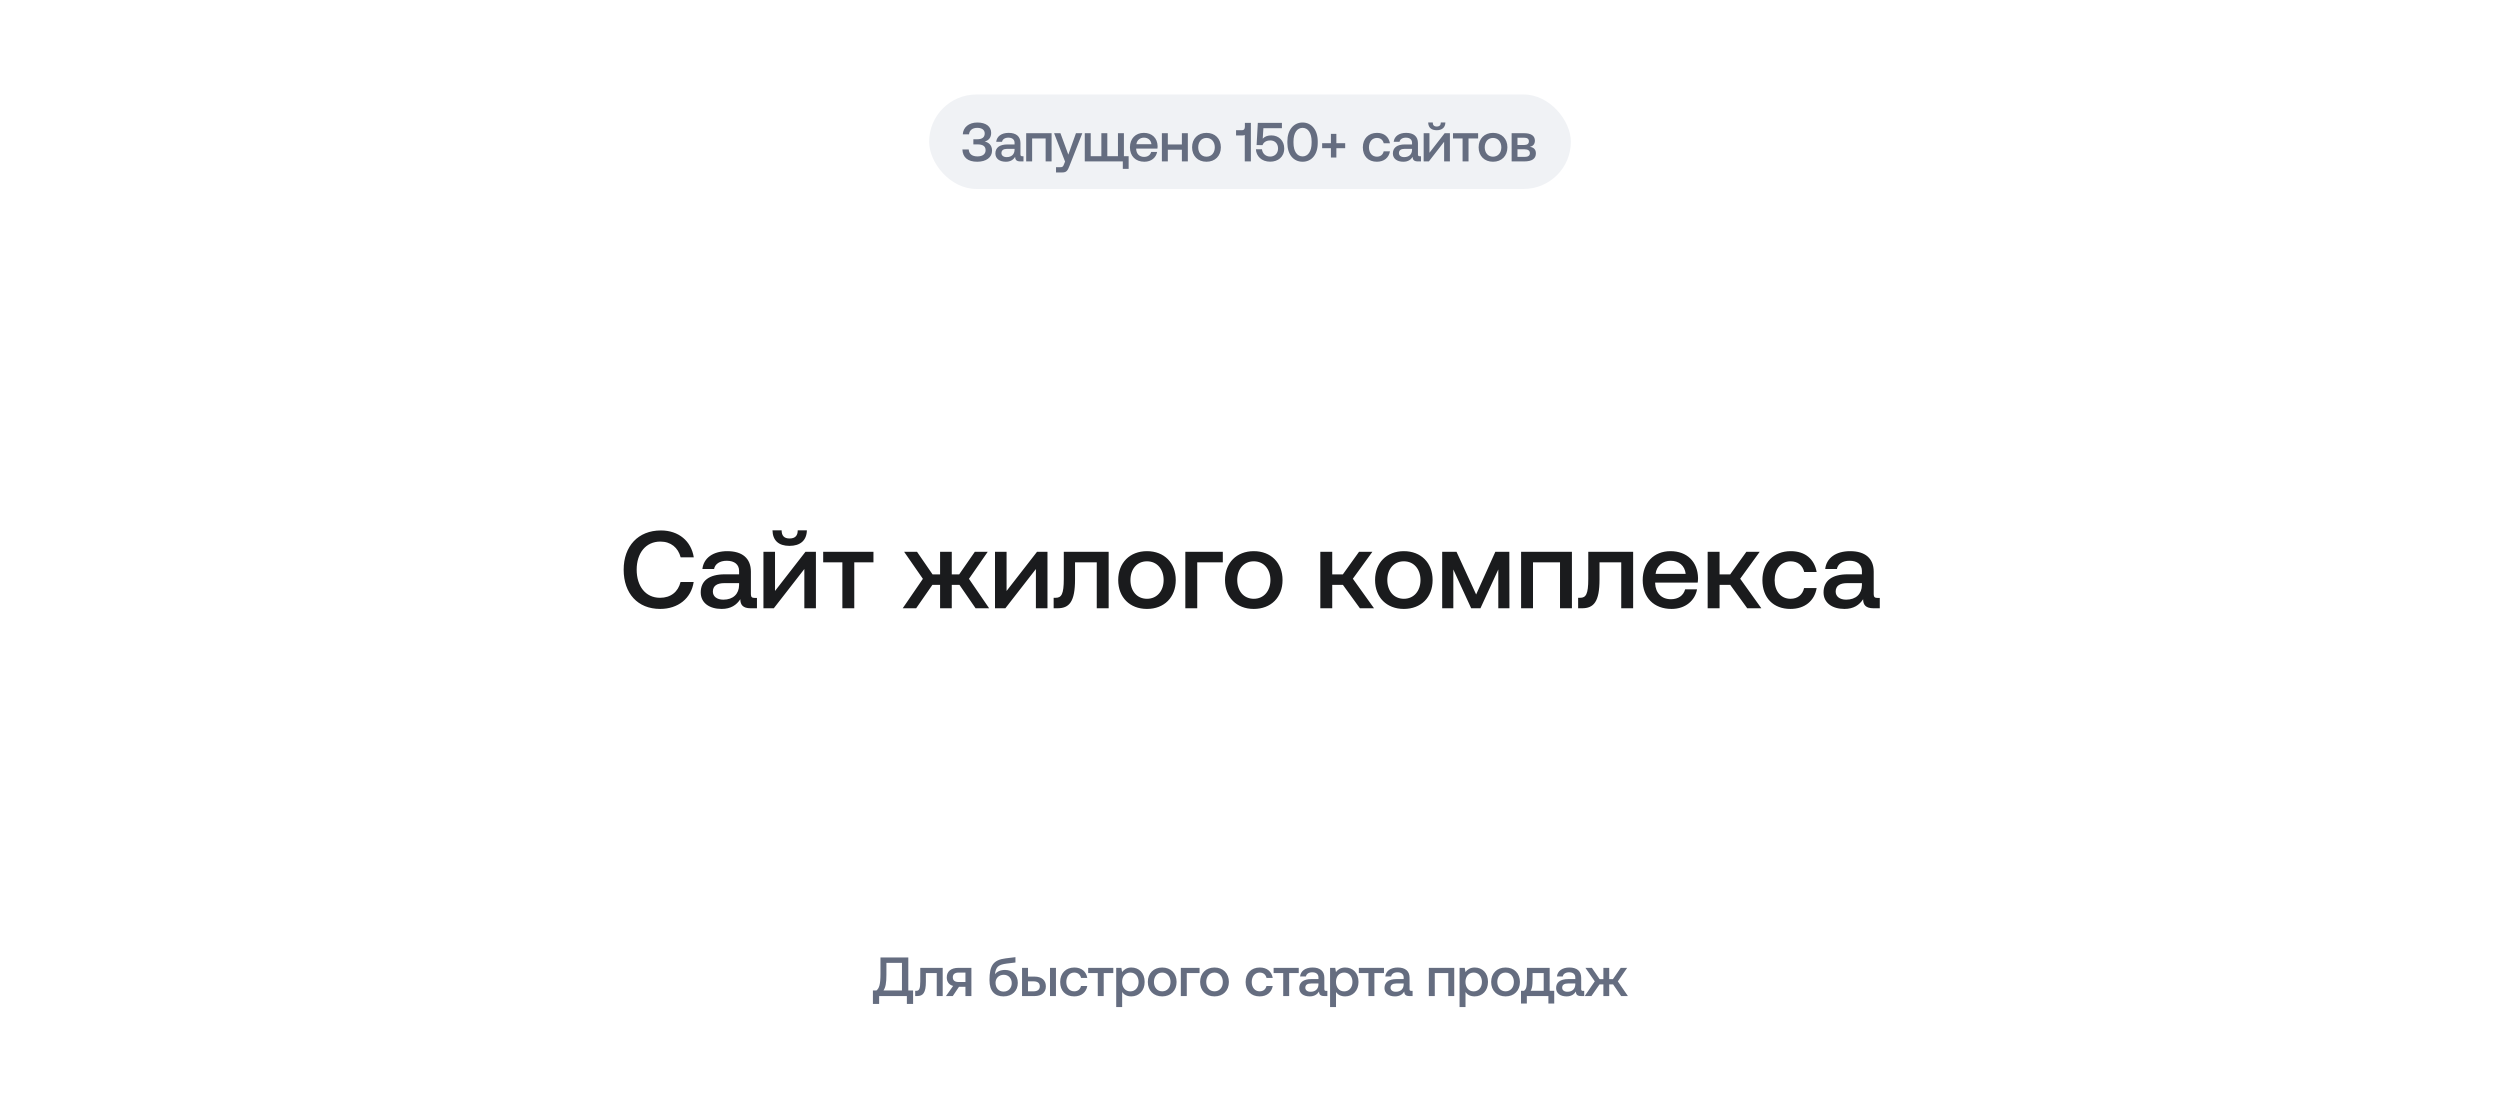 <svg width="635" height="280" viewBox="0 0 635 280" fill="none" xmlns="http://www.w3.org/2000/svg">
<rect width="635" height="280" fill="white"/>
<rect x="236" y="24" width="163" height="24" rx="12" fill="#F0F2F5"/>
<path d="M248.214 41.084C245.848 41.084 244.532 40.006 244.448 37.962H246.058C246.142 39.166 246.968 39.726 248.284 39.726C249.558 39.726 250.342 39.152 250.342 38.158C250.342 37.15 249.656 36.674 248.284 36.674H247.234V35.372H248.2C249.516 35.372 250.118 34.84 250.118 33.888C250.118 32.978 249.376 32.474 248.228 32.474C246.982 32.474 246.226 33.104 246.128 34.126H244.546C244.644 32.348 246.072 31.116 248.242 31.116C250.44 31.116 251.756 32.138 251.756 33.748C251.756 34.994 251.084 35.68 250.118 35.946C251.084 36.17 251.98 36.828 251.98 38.256C251.98 39.978 250.496 41.084 248.214 41.084ZM259.658 39.684H259.966V41H259.168C258.188 41 257.852 40.566 257.852 39.852C257.376 40.58 256.648 41.084 255.486 41.084C253.918 41.084 252.826 40.314 252.826 38.984C252.826 37.514 253.89 36.688 255.892 36.688H257.698V36.254C257.698 35.456 257.124 34.966 256.13 34.966C255.234 34.966 254.632 35.386 254.52 36.016H253.036C253.19 34.616 254.394 33.748 256.2 33.748C258.104 33.748 259.196 34.658 259.196 36.352V39.222C259.196 39.586 259.35 39.684 259.658 39.684ZM257.698 38.06V37.808H255.822C254.884 37.808 254.366 38.158 254.366 38.886C254.366 39.488 254.87 39.908 255.696 39.908C256.956 39.908 257.684 39.166 257.698 38.06ZM262.162 41H260.65V33.832H267.104V41H265.592V35.162H262.162V41ZM270.525 41.042L267.739 33.832H269.349L271.351 39.278L273.297 33.832H274.907L271.659 42.12C271.211 43.282 270.903 43.8 269.853 43.8H268.229V42.47H269.293C269.881 42.47 270.021 42.33 270.245 41.742L270.525 41.042ZM285.472 33.832V39.67H286.676V42.89H285.192V41H275.532V33.832H277.044V39.67H279.746V33.832H281.258V39.67H283.96V33.832H285.472ZM290.674 41.084C288.42 41.084 287.006 39.628 287.006 37.43C287.006 35.218 288.42 33.748 290.534 33.748C292.606 33.748 293.992 35.064 294.034 37.164C294.034 37.346 294.02 37.542 293.992 37.738H288.588V37.836C288.63 39.054 289.4 39.852 290.59 39.852C291.514 39.852 292.186 39.39 292.396 38.592H293.908C293.656 40.006 292.452 41.084 290.674 41.084ZM288.644 36.632H292.466C292.34 35.568 291.598 34.966 290.548 34.966C289.582 34.966 288.756 35.61 288.644 36.632ZM300.199 36.702V33.832H301.711V41H300.199V38.032H296.629V41H295.117V33.832H296.629V36.702H300.199ZM306.445 41.084C304.261 41.084 302.791 39.614 302.791 37.416C302.791 35.232 304.261 33.748 306.445 33.748C308.629 33.748 310.099 35.232 310.099 37.416C310.099 39.614 308.629 41.084 306.445 41.084ZM306.445 39.796C307.719 39.796 308.559 38.802 308.559 37.416C308.559 36.03 307.719 35.036 306.445 35.036C305.171 35.036 304.345 36.03 304.345 37.416C304.345 38.802 305.171 39.796 306.445 39.796ZM316.199 32.194V31.2H317.725V41H316.171V34.28C316.031 34.364 315.821 34.406 315.555 34.406H313.959V33.076H315.485C315.989 33.076 316.199 32.712 316.199 32.194ZM322.917 34.392C324.821 34.392 326.193 35.736 326.193 37.71C326.193 39.908 324.555 41.07 322.637 41.07C320.411 41.07 319.095 39.656 318.997 37.906H320.537C320.649 38.928 321.419 39.768 322.637 39.768C323.659 39.768 324.625 39.068 324.625 37.71C324.625 36.52 323.855 35.666 322.651 35.666C322.077 35.666 321.041 35.848 320.677 36.87L319.179 36.842L319.487 31.2H325.605V32.558H320.901L320.733 35.218C321.279 34.63 322.021 34.392 322.917 34.392ZM326.992 36.324V35.876C326.992 33.034 328.574 31.116 330.856 31.116C333.124 31.116 334.706 33.034 334.706 35.876V36.324C334.706 39.278 333.124 41.084 330.856 41.084C328.574 41.084 326.992 39.278 326.992 36.324ZM333.152 36.268V35.932C333.152 33.748 332.228 32.474 330.856 32.474C329.47 32.474 328.546 33.748 328.546 35.932V36.268C328.546 38.466 329.47 39.726 330.856 39.726C332.228 39.726 333.152 38.466 333.152 36.268ZM338.051 36.366V34H339.437V36.366H341.677V37.64H339.437V40.006H338.051V37.64H335.825V36.366H338.051ZM349.718 41.084C347.548 41.084 346.162 39.67 346.162 37.43C346.162 35.218 347.59 33.748 349.76 33.748C351.608 33.748 352.756 34.77 353.05 36.394H351.468C351.272 35.554 350.67 35.036 349.732 35.036C348.514 35.036 347.716 36.016 347.716 37.43C347.716 38.83 348.514 39.796 349.732 39.796C350.656 39.796 351.272 39.264 351.454 38.438H353.05C352.77 40.062 351.552 41.084 349.718 41.084ZM360.62 39.684H360.928V41H360.13C359.15 41 358.814 40.566 358.814 39.852C358.338 40.58 357.61 41.084 356.448 41.084C354.88 41.084 353.788 40.314 353.788 38.984C353.788 37.514 354.852 36.688 356.854 36.688H358.66V36.254C358.66 35.456 358.086 34.966 357.092 34.966C356.196 34.966 355.594 35.386 355.482 36.016H353.998C354.152 34.616 355.356 33.748 357.162 33.748C359.066 33.748 360.158 34.658 360.158 36.352V39.222C360.158 39.586 360.312 39.684 360.62 39.684ZM358.66 38.06V37.808H356.784C355.846 37.808 355.328 38.158 355.328 38.886C355.328 39.488 355.832 39.908 356.658 39.908C357.918 39.908 358.646 39.166 358.66 38.06ZM364.915 33.076C363.543 33.076 362.787 32.39 362.759 31.102H363.921C363.921 31.746 364.201 32.138 364.929 32.138C365.671 32.138 365.965 31.746 365.965 31.102H367.127C367.099 32.39 366.287 33.076 364.915 33.076ZM362.927 41H361.611V33.832H363.081V38.802L366.945 33.832H368.275V41H366.805V36.016L362.927 41ZM373.007 41H371.495V35.162H369.059V33.832H375.443V35.162H373.007V41ZM379.225 41.084C377.041 41.084 375.571 39.614 375.571 37.416C375.571 35.232 377.041 33.748 379.225 33.748C381.409 33.748 382.879 35.232 382.879 37.416C382.879 39.614 381.409 41.084 379.225 41.084ZM379.225 39.796C380.499 39.796 381.339 38.802 381.339 37.416C381.339 36.03 380.499 35.036 379.225 35.036C377.951 35.036 377.125 36.03 377.125 37.416C377.125 38.802 377.951 39.796 379.225 39.796ZM387.133 41H383.955V33.832H387.077C388.939 33.832 389.863 34.518 389.863 35.736C389.863 36.688 389.275 37.15 388.603 37.29C389.513 37.43 390.115 37.934 390.115 38.942C390.115 40.328 389.107 41 387.133 41ZM385.439 34.98V36.828H387.119C387.959 36.828 388.337 36.478 388.337 35.904C388.337 35.288 387.959 34.98 387.119 34.98H385.439ZM385.439 37.92V39.852H387.259C388.113 39.852 388.589 39.544 388.589 38.9C388.589 38.27 388.113 37.92 387.259 37.92H385.439Z" fill="#656D80"/>
<path d="M167.679 154.668C161.967 154.668 158.411 150.72 158.411 144.7C158.411 138.736 162.079 134.732 167.875 134.732C172.355 134.732 175.575 137.42 176.219 141.564H172.887C172.243 139.1 170.395 137.56 167.735 137.56C164.011 137.56 161.715 140.5 161.715 144.7C161.715 148.872 163.955 151.84 167.651 151.84C170.367 151.84 172.243 150.328 172.859 147.836H176.191C175.575 151.98 172.243 154.668 167.679 154.668ZM191.651 151.868H192.267V154.5H190.671C188.711 154.5 188.039 153.632 188.039 152.204C187.087 153.66 185.631 154.668 183.307 154.668C180.171 154.668 177.986 153.128 177.986 150.468C177.986 147.528 180.115 145.876 184.119 145.876H187.731V145.008C187.731 143.412 186.583 142.432 184.595 142.432C182.803 142.432 181.599 143.272 181.375 144.532H178.407C178.715 141.732 181.123 139.996 184.735 139.996C188.543 139.996 190.727 141.816 190.727 145.204V150.944C190.727 151.672 191.035 151.868 191.651 151.868ZM187.731 148.62V148.116H183.979C182.103 148.116 181.067 148.816 181.067 150.272C181.067 151.476 182.075 152.316 183.727 152.316C186.247 152.316 187.703 150.832 187.731 148.62ZM200.522 138.652C197.778 138.652 196.266 137.28 196.21 134.704H198.534C198.534 135.992 199.094 136.776 200.55 136.776C202.034 136.776 202.622 135.992 202.622 134.704H204.946C204.89 137.28 203.266 138.652 200.522 138.652ZM196.546 154.5H193.914V140.164H196.854V150.104L204.582 140.164H207.242V154.5H204.302V144.532L196.546 154.5ZM216.985 154.5H213.961V142.824H209.089V140.164H221.857V142.824H216.985V154.5ZM232.705 154.5H229.289L234.413 147.024L229.653 140.164H232.929L236.877 145.904H238.781V140.164H241.749V145.904H243.625L247.601 140.164H250.877L246.117 147.024L251.241 154.5H247.797L243.709 148.564H241.749V154.5H238.781V148.564H236.821L232.705 154.5ZM255.362 154.5H252.73V140.164H255.67V150.104L263.398 140.164H266.058V154.5H263.118V144.532L255.362 154.5ZM268.607 154.5H267.627V151.84H268.131C269.615 151.84 270.203 150.916 270.203 147.052V140.164H281.599V154.5H278.575V142.824H273.059V147.164C273.059 152.848 271.603 154.5 268.607 154.5ZM291.334 154.668C286.966 154.668 284.026 151.728 284.026 147.332C284.026 142.964 286.966 139.996 291.334 139.996C295.702 139.996 298.642 142.964 298.642 147.332C298.642 151.728 295.702 154.668 291.334 154.668ZM291.334 152.092C293.882 152.092 295.562 150.104 295.562 147.332C295.562 144.56 293.882 142.572 291.334 142.572C288.786 142.572 287.134 144.56 287.134 147.332C287.134 150.104 288.786 152.092 291.334 152.092ZM304.098 154.5H301.074V140.164H310.594V142.824H304.098V154.5ZM318.459 154.668C314.091 154.668 311.151 151.728 311.151 147.332C311.151 142.964 314.091 139.996 318.459 139.996C322.827 139.996 325.767 142.964 325.767 147.332C325.767 151.728 322.827 154.668 318.459 154.668ZM318.459 152.092C321.007 152.092 322.687 150.104 322.687 147.332C322.687 144.56 321.007 142.572 318.459 142.572C315.911 142.572 314.259 144.56 314.259 147.332C314.259 150.104 315.911 152.092 318.459 152.092ZM338.387 154.5H335.363V140.164H338.387V145.904H341.075L345.191 140.164H348.579L343.623 146.996L348.999 154.5H345.415L341.103 148.564H338.387V154.5ZM356.576 154.668C352.208 154.668 349.268 151.728 349.268 147.332C349.268 142.964 352.208 139.996 356.576 139.996C360.944 139.996 363.884 142.964 363.884 147.332C363.884 151.728 360.944 154.668 356.576 154.668ZM356.576 152.092C359.124 152.092 360.804 150.104 360.804 147.332C360.804 144.56 359.124 142.572 356.576 142.572C354.028 142.572 352.376 144.56 352.376 147.332C352.376 150.104 354.028 152.092 356.576 152.092ZM369.144 154.5H366.316V140.164H369.956L374.94 151L379.812 140.164H383.368L383.396 154.5H380.568V144.644L376.032 154.5H373.68L369.144 144.644V154.5ZM389.383 154.5H386.359V140.164H399.267V154.5H396.243V142.824H389.383V154.5ZM401.826 154.5H400.846V151.84H401.35C402.834 151.84 403.422 150.916 403.422 147.052V140.164H414.818V154.5H411.794V142.824H406.278V147.164C406.278 152.848 404.822 154.5 401.826 154.5ZM424.581 154.668C420.073 154.668 417.245 151.756 417.245 147.36C417.245 142.936 420.073 139.996 424.301 139.996C428.445 139.996 431.217 142.628 431.301 146.828C431.301 147.192 431.273 147.584 431.217 147.976H420.409V148.172C420.493 150.608 422.033 152.204 424.413 152.204C426.261 152.204 427.605 151.28 428.025 149.684H431.049C430.545 152.512 428.137 154.668 424.581 154.668ZM420.521 145.764H428.165C427.913 143.636 426.429 142.432 424.329 142.432C422.397 142.432 420.745 143.72 420.521 145.764ZM436.77 154.5H433.746V140.164H436.77V145.904H439.458L443.574 140.164H446.962L442.006 146.996L447.382 154.5H443.798L439.486 148.564H436.77V154.5ZM454.763 154.668C450.423 154.668 447.651 151.84 447.651 147.36C447.651 142.936 450.507 139.996 454.847 139.996C458.543 139.996 460.839 142.04 461.427 145.288H458.263C457.871 143.608 456.667 142.572 454.791 142.572C452.355 142.572 450.759 144.532 450.759 147.36C450.759 150.16 452.355 152.092 454.791 152.092C456.639 152.092 457.871 151.028 458.235 149.376H461.427C460.867 152.624 458.431 154.668 454.763 154.668ZM476.846 151.868H477.462V154.5H475.866C473.906 154.5 473.234 153.632 473.234 152.204C472.282 153.66 470.826 154.668 468.502 154.668C465.366 154.668 463.182 153.128 463.182 150.468C463.182 147.528 465.31 145.876 469.314 145.876H472.926V145.008C472.926 143.412 471.778 142.432 469.79 142.432C467.998 142.432 466.794 143.272 466.57 144.532H463.602C463.91 141.732 466.318 139.996 469.93 139.996C473.738 139.996 475.922 141.816 475.922 145.204V150.944C475.922 151.672 476.23 151.868 476.846 151.868ZM472.926 148.62V148.116H469.174C467.298 148.116 466.262 148.816 466.262 150.272C466.262 151.476 467.27 152.316 468.922 152.316C471.442 152.316 472.898 150.832 472.926 148.62Z" fill="#1A1B1D"/>
<path d="M230.708 243.2V251.572H231.926V255.002H230.344V253H223.302V255.002H221.72V251.572H222.63C223.274 251.04 223.638 250.144 223.638 247.4V243.2H230.708ZM224.408 251.572H229.098V244.572H225.15V247.596C225.15 249.71 224.926 250.802 224.408 251.572ZM232.949 253H232.459V251.67H232.711C233.453 251.67 233.747 251.208 233.747 249.276V245.832H239.445V253H237.933V247.162H235.175V249.332C235.175 252.174 234.447 253 232.949 253ZM243.444 245.832H246.734V253H245.222V250.648H243.584L242.002 253H240.266L242.1 250.424C241.05 250.158 240.476 249.374 240.476 248.254C240.476 246.756 241.54 245.832 243.444 245.832ZM243.472 249.43H245.222V247.036H243.472C242.534 247.036 242.016 247.47 242.016 248.226C242.016 249.038 242.534 249.43 243.472 249.43ZM255.29 246.364C257.152 246.364 258.524 247.61 258.524 249.654C258.524 251.628 257.138 253.084 254.898 253.084C252.7 253.084 251.328 251.782 251.328 248.954C251.328 245.272 252.28 243.816 255.43 243.424L257.922 243.116V244.474L255.78 244.74C253.582 245.02 252.952 245.552 252.714 247.456C253.218 246.798 254.1 246.364 255.29 246.364ZM254.926 251.866C256.144 251.866 256.984 250.97 256.984 249.724C256.984 248.492 256.158 247.596 254.954 247.596C253.694 247.596 252.868 248.478 252.868 249.612C252.868 251.012 253.722 251.866 254.926 251.866ZM262.779 253H259.601V245.832H261.113V248.058H262.779C264.585 248.058 265.649 248.982 265.649 250.536C265.649 252.076 264.585 253 262.779 253ZM268.211 253H266.699V245.832H268.211V253ZM261.113 249.262V251.796H262.527C263.549 251.796 264.109 251.334 264.109 250.536C264.109 249.696 263.549 249.262 262.527 249.262H261.113ZM272.84 253.084C270.67 253.084 269.284 251.67 269.284 249.43C269.284 247.218 270.712 245.748 272.882 245.748C274.73 245.748 275.878 246.77 276.172 248.394H274.59C274.394 247.554 273.792 247.036 272.854 247.036C271.636 247.036 270.838 248.016 270.838 249.43C270.838 250.83 271.636 251.796 272.854 251.796C273.778 251.796 274.394 251.264 274.576 250.438H276.172C275.892 252.062 274.674 253.084 272.84 253.084ZM280.344 253H278.832V247.162H276.396V245.832H282.78V247.162H280.344V253ZM287.353 245.748C289.313 245.748 290.741 247.12 290.741 249.416C290.741 251.628 289.313 253.084 287.353 253.084C286.247 253.084 285.477 252.636 285.029 251.992V255.8H283.517V245.832H284.833L285.015 246.896C285.491 246.266 286.233 245.748 287.353 245.748ZM287.101 251.81C288.361 251.81 289.201 250.816 289.201 249.416C289.201 248.002 288.361 247.036 287.101 247.036C285.841 247.036 285.015 248.002 285.015 249.388C285.015 250.816 285.841 251.81 287.101 251.81ZM295.2 253.084C293.016 253.084 291.546 251.614 291.546 249.416C291.546 247.232 293.016 245.748 295.2 245.748C297.384 245.748 298.854 247.232 298.854 249.416C298.854 251.614 297.384 253.084 295.2 253.084ZM295.2 251.796C296.474 251.796 297.314 250.802 297.314 249.416C297.314 248.03 296.474 247.036 295.2 247.036C293.926 247.036 293.1 248.03 293.1 249.416C293.1 250.802 293.926 251.796 295.2 251.796ZM301.442 253H299.93V245.832H304.69V247.162H301.442V253ZM308.483 253.084C306.299 253.084 304.829 251.614 304.829 249.416C304.829 247.232 306.299 245.748 308.483 245.748C310.667 245.748 312.137 247.232 312.137 249.416C312.137 251.614 310.667 253.084 308.483 253.084ZM308.483 251.796C309.757 251.796 310.597 250.802 310.597 249.416C310.597 248.03 309.757 247.036 308.483 247.036C307.209 247.036 306.383 248.03 306.383 249.416C306.383 250.802 307.209 251.796 308.483 251.796ZM319.944 253.084C317.774 253.084 316.388 251.67 316.388 249.43C316.388 247.218 317.816 245.748 319.986 245.748C321.834 245.748 322.982 246.77 323.276 248.394H321.694C321.498 247.554 320.896 247.036 319.958 247.036C318.74 247.036 317.942 248.016 317.942 249.43C317.942 250.83 318.74 251.796 319.958 251.796C320.882 251.796 321.498 251.264 321.68 250.438H323.276C322.996 252.062 321.778 253.084 319.944 253.084ZM327.448 253H325.936V247.162H323.5V245.832H329.884V247.162H327.448V253ZM336.844 251.684H337.152V253H336.354C335.374 253 335.038 252.566 335.038 251.852C334.562 252.58 333.834 253.084 332.672 253.084C331.104 253.084 330.012 252.314 330.012 250.984C330.012 249.514 331.076 248.688 333.078 248.688H334.884V248.254C334.884 247.456 334.31 246.966 333.316 246.966C332.42 246.966 331.818 247.386 331.706 248.016H330.222C330.376 246.616 331.58 245.748 333.386 245.748C335.29 245.748 336.382 246.658 336.382 248.352V251.222C336.382 251.586 336.536 251.684 336.844 251.684ZM334.884 250.06V249.808H333.008C332.07 249.808 331.552 250.158 331.552 250.886C331.552 251.488 332.056 251.908 332.882 251.908C334.142 251.908 334.87 251.166 334.884 250.06ZM341.672 245.748C343.632 245.748 345.06 247.12 345.06 249.416C345.06 251.628 343.632 253.084 341.672 253.084C340.566 253.084 339.796 252.636 339.348 251.992V255.8H337.836V245.832H339.152L339.334 246.896C339.81 246.266 340.552 245.748 341.672 245.748ZM341.42 251.81C342.68 251.81 343.52 250.816 343.52 249.416C343.52 248.002 342.68 247.036 341.42 247.036C340.16 247.036 339.334 248.002 339.334 249.388C339.334 250.816 340.16 251.81 341.42 251.81ZM349.095 253H347.583V247.162H345.147V245.832H351.531V247.162H349.095V253ZM358.491 251.684H358.799V253H358.001C357.021 253 356.685 252.566 356.685 251.852C356.209 252.58 355.481 253.084 354.319 253.084C352.751 253.084 351.659 252.314 351.659 250.984C351.659 249.514 352.723 248.688 354.725 248.688H356.531V248.254C356.531 247.456 355.957 246.966 354.963 246.966C354.067 246.966 353.465 247.386 353.353 248.016H351.869C352.023 246.616 353.227 245.748 355.033 245.748C356.937 245.748 358.029 246.658 358.029 248.352V251.222C358.029 251.586 358.183 251.684 358.491 251.684ZM356.531 250.06V249.808H354.655C353.717 249.808 353.199 250.158 353.199 250.886C353.199 251.488 353.703 251.908 354.529 251.908C355.789 251.908 356.517 251.166 356.531 250.06ZM364.436 253H362.924V245.832H369.378V253H367.866V247.162H364.436V253ZM374.564 245.748C376.524 245.748 377.952 247.12 377.952 249.416C377.952 251.628 376.524 253.084 374.564 253.084C373.458 253.084 372.688 252.636 372.24 251.992V255.8H370.728V245.832H372.044L372.226 246.896C372.702 246.266 373.444 245.748 374.564 245.748ZM374.312 251.81C375.572 251.81 376.412 250.816 376.412 249.416C376.412 248.002 375.572 247.036 374.312 247.036C373.052 247.036 372.226 248.002 372.226 249.388C372.226 250.816 373.052 251.81 374.312 251.81ZM382.411 253.084C380.227 253.084 378.757 251.614 378.757 249.416C378.757 247.232 380.227 245.748 382.411 245.748C384.595 245.748 386.065 247.232 386.065 249.416C386.065 251.614 384.595 253.084 382.411 253.084ZM382.411 251.796C383.685 251.796 384.525 250.802 384.525 249.416C384.525 248.03 383.685 247.036 382.411 247.036C381.137 247.036 380.311 248.03 380.311 249.416C380.311 250.802 381.137 251.796 382.411 251.796ZM393.613 245.832V251.67H394.775V254.89H393.291V253H387.817V254.89H386.333V251.67H387.075C387.579 251.334 387.845 250.844 387.845 248.786V245.832H393.613ZM388.783 251.67H392.101V247.162H389.273V248.954C389.273 250.382 389.105 251.152 388.783 251.67ZM402.084 251.684H402.392V253H401.594C400.614 253 400.278 252.566 400.278 251.852C399.802 252.58 399.074 253.084 397.912 253.084C396.344 253.084 395.252 252.314 395.252 250.984C395.252 249.514 396.316 248.688 398.318 248.688H400.124V248.254C400.124 247.456 399.55 246.966 398.556 246.966C397.66 246.966 397.058 247.386 396.946 248.016H395.462C395.616 246.616 396.82 245.748 398.626 245.748C400.53 245.748 401.622 246.658 401.622 248.352V251.222C401.622 251.586 401.776 251.684 402.084 251.684ZM400.124 250.06V249.808H398.248C397.31 249.808 396.792 250.158 396.792 250.886C396.792 251.488 397.296 251.908 398.122 251.908C399.382 251.908 400.11 251.166 400.124 250.06ZM404.22 253H402.512L405.074 249.262L402.694 245.832H404.332L406.306 248.702H407.258V245.832H408.742V248.702H409.68L411.668 245.832H413.306L410.926 249.262L413.488 253H411.766L409.722 250.032H408.742V253H407.258V250.032H406.278L404.22 253Z" fill="#656D80"/>
</svg>
